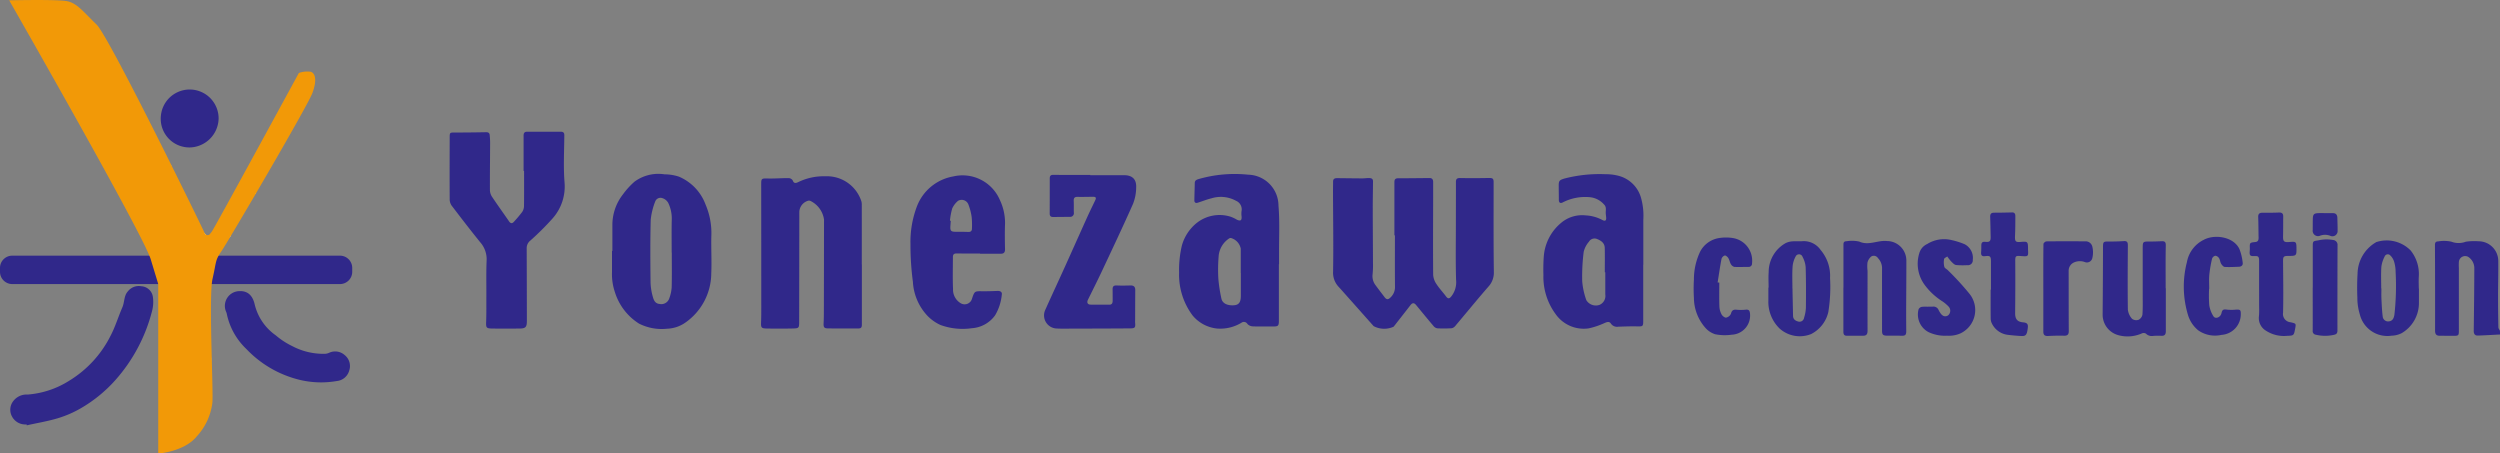<svg xmlns="http://www.w3.org/2000/svg" width="269.24" height="48.84"><rect width="100%" height="100%" fill="#808080" stroke="none"/><defs><clipPath id="a"><path d="M0 0h269.24v48.84H0z"/></clipPath></defs><g clip-path="url(#a)" data-name="グループ 1"><g data-name="グループ 3"><path fill="#30288a" d="M269.242 36.024c-.8.04-1.6.092-2.4.115-.317.009-.434-.2-.43-.507.028-2.273.058-4.547.062-6.82a1.449 1.449 0 0 0-.664-1.151.676.676 0 0 0-1 .565 5.92 5.92 0 0 0 0 .646v6.744c0 .517-.048.555-.584.549-.5-.006-1 0-1.494-.008-.354 0-.486-.18-.485-.538q.009-4.622-.012-9.245c0-.271.1-.373.346-.375a3.678 3.678 0 0 1 1.437.033 2.142 2.142 0 0 0 1.532 0 6.208 6.208 0 0 1 1.368-.047 2.125 2.125 0 0 1 2.135 2.083c.018 1.264-.02 2.529-.021 3.793q0 1.7.034 3.39c0 .126.11.249.169.374Z" data-name="パス 2"/><path fill="#30288a" d="M150.172 25.35v-5.733c0-.3.107-.416.4-.417 1.129 0 2.259-.016 3.388-.026.307 0 .386.189.386.45v1.494c-.006 2.827-.024 5.654 0 8.481a1.983 1.983 0 0 0 .35.988c.305.472.7.884 1.038 1.338.208.281.353.249.562 0a2.456 2.456 0 0 0 .518-1.791c-.058-1.964-.023-3.93-.022-5.895 0-1.548.01-3.1.005-4.644 0-.341.138-.428.47-.421 1.034.02 2.069.013 3.1-.006.377-.007.49.067.49.443 0 3.217-.02 6.434.025 9.651a2.228 2.228 0 0 1-.6 1.624c-1.21 1.389-2.373 2.819-3.563 4.226a.66.66 0 0 1-.392.241 13.988 13.988 0 0 1-1.531.007.654.654 0 0 1-.4-.233c-.635-.747-1.255-1.507-1.878-2.265-.224-.271-.4-.27-.615 0q-.88 1.13-1.763 2.258c-.016.021-.032.043-.05.063a2.428 2.428 0 0 1-2.158-.061q-1.753-1.978-3.512-3.952c-.08-.091-.164-.178-.244-.269a2.207 2.207 0 0 1-.609-1.625c.051-2.852 0-5.706-.008-8.56 0-.39.007-.78.009-1.169 0-.32.219-.364.468-.362.888.009 1.776.023 2.664.027.242 0 .483-.038.725-.037s.445.056.443.35c-.006.98-.028 1.96-.027 2.941 0 1.965.02 3.93.024 5.895a9.707 9.707 0 0 1-.045 1.209 1.587 1.587 0 0 0 .339 1.169c.308.424.632.838.948 1.256.223.294.393.294.654.031a1.512 1.512 0 0 0 .474-1.15c-.018-1.843-.007-3.688-.007-5.531h-.045" data-name="パス 3"/><path fill="#30288a" d="M56.388 18.403v-3.794c0-.288.1-.424.4-.423h3.594c.255 0 .395.082.393.377-.011 1.681-.108 3.371.021 5.042a5.176 5.176 0 0 1-1.273 3.906 29.671 29.671 0 0 1-2.42 2.409 1.014 1.014 0 0 0-.381.8q.015 3.917.02 7.833c0 .667-.129.822-.785.829-.982.01-1.965.013-2.947 0-.648-.01-.678-.1-.654-.739.034-.927.019-1.857.023-2.785.006-1.279-.027-2.559.029-3.835a2.747 2.747 0 0 0-.7-1.944c-1.04-1.286-2.049-2.6-3.051-3.914a1.176 1.176 0 0 1-.227-.659c-.014-2.221-.005-4.442 0-6.663 0-.58.013-.572.584-.571 1.115 0 2.229-.012 3.344-.034.237 0 .363.083.382.308.024.281.045.564.044.846-.007 1.7-.029 3.391-.021 5.087a1.364 1.364 0 0 0 .224.709c.6.9 1.227 1.767 1.837 2.653.167.241.339.25.522.043a13.348 13.348 0 0 0 .907-1.081 1.192 1.192 0 0 0 .18-.641c.016-1.252.008-2.5.008-3.755h-.047" data-name="パス 4"/><path fill="#30288a" d="M92.82 28.474v6.5c0 .273-.082.4-.363.4-1.09 0-2.18.006-3.27-.006-.445 0-.51-.135-.487-.578.033-.644.027-1.291.029-1.937q.01-4.6.015-9.208a2.638 2.638 0 0 0-1.479-2.014.43.43 0 0 0-.2-.021 1.306 1.306 0 0 0-.982 1.2q-.006 5.9-.017 11.792c0 .745-.008.762-.78.777q-1.372.026-2.745 0c-.549-.011-.6-.113-.578-.662.026-.578.023-1.157.023-1.736q0-6.481-.008-12.963c0-.832-.021-.809.82-.793.711.013 1.423-.048 2.134-.043a.549.549 0 0 1 .432.231c.128.349.305.333.588.206a6.233 6.233 0 0 1 2.929-.634 3.9 3.9 0 0 1 3.867 2.638 1.183 1.183 0 0 1 .062.435q.006 3.211 0 6.421" data-name="パス 5"/><path fill="#30288a" d="M137.73 28.453v6.1c0 .536-.085.61-.6.606-.741-.007-1.482.018-2.221-.011a.833.833 0 0 1-.566-.259.442.442 0 0 0-.657-.123 4.42 4.42 0 0 1-2.587.619 3.954 3.954 0 0 1-2.67-1.42 7.332 7.332 0 0 1-1.445-4.608 11.466 11.466 0 0 1 .3-2.917 4.757 4.757 0 0 1 1.563-2.4 3.968 3.968 0 0 1 3.65-.713 3.812 3.812 0 0 1 .725.341c.391.168.518.069.492-.354a2.118 2.118 0 0 1-.006-.563 1 1 0 0 0-.59-1.125 3.4 3.4 0 0 0-2.655-.266c-.5.12-.988.321-1.484.475-.213.066-.353-.028-.351-.254.007-.618.034-1.236.042-1.854 0-.264.141-.353.38-.432a14.087 14.087 0 0 1 5.383-.482 3.347 3.347 0 0 1 3.255 3.345c.142 1.685.052 3.39.062 5.086v1.212h-.016m-4.1.948h-.008v-2.621a1.49 1.49 0 0 0-1.068-1.153.374.374 0 0 0-.22.072 2.523 2.523 0 0 0-1.1 1.973 17.458 17.458 0 0 0-.027 2.336 16.18 16.18 0 0 0 .328 2.138c.128.633.845.782 1.408.721.5-.054.687-.365.687-1.007v-2.466" data-name="パス 6"/><path fill="#30288a" d="M176.969 28.511v5.978c0 .675-.018.675-.7.661-.659-.014-1.319.012-1.978.034a.805.805 0 0 1-.806-.336c-.167-.256-.4-.173-.644-.076a8.434 8.434 0 0 1-1.744.592 3.7 3.7 0 0 1-3.564-1.54 6.745 6.745 0 0 1-1.313-4.2 19.832 19.832 0 0 1 .04-2.016 5.2 5.2 0 0 1 2.073-3.769 3.516 3.516 0 0 1 2.432-.643 4.265 4.265 0 0 1 1.81.5c.317.16.436.054.4-.315-.014-.147-.039-.294-.043-.441-.009-.314.1-.639-.179-.913a2.326 2.326 0 0 0-1.5-.786 5.287 5.287 0 0 0-2.933.548c-.279.157-.439.043-.44-.267 0-.511-.011-1.022-.013-1.533 0-.526.094-.595.582-.753a15.044 15.044 0 0 1 4.473-.473 5.217 5.217 0 0 1 1.4.173 3.4 3.4 0 0 1 2.432 2.454 7.022 7.022 0 0 1 .225 2.272v4.847h-.008m-4.086.811h-.054c0-.874.016-1.748-.006-2.622-.013-.535-.4-.79-.85-.967a.7.7 0 0 0-.852.3 2.559 2.559 0 0 0-.565 1.092 21.121 21.121 0 0 0-.16 3.174 7.93 7.93 0 0 0 .443 2.028 1.2 1.2 0 0 0 1.4.516 1.044 1.044 0 0 0 .642-1.137v-2.381" data-name="パス 7"/><path fill="#30288a" d="M65.952 27.017v-2.9a5.336 5.336 0 0 1 1.132-3.177 8.218 8.218 0 0 1 1.238-1.365 4.326 4.326 0 0 1 3.245-.8 5.034 5.034 0 0 1 1.541.246 5.23 5.23 0 0 1 2.875 3 7.794 7.794 0 0 1 .625 3.42c-.03 1.331.05 2.666-.007 3.995a6.51 6.51 0 0 1-2.749 5.277 3.628 3.628 0 0 1-1.994.687 5.4 5.4 0 0 1-3.048-.554 6.173 6.173 0 0 1-2.6-3.425 5.944 5.944 0 0 1-.3-2.1v-2.3h.038m6.4.181h-.011c0-1.171-.02-2.342.008-3.513a3.875 3.875 0 0 0-.378-1.838 1.123 1.123 0 0 0-.645-.517.607.607 0 0 0-.763.378 7.508 7.508 0 0 0-.478 1.934c-.061 2.26-.044 4.522-.019 6.783a6.311 6.311 0 0 0 .259 1.583c.092.333.253.686.711.722a.892.892 0 0 0 1.036-.578 4.09 4.09 0 0 0 .268-1.2c.034-1.251.012-2.5.012-3.755" data-name="パス 8"/><path fill="#30288a" d="M105.545 27.301c-.834 0-1.668.009-2.5-.005-.3-.005-.422.1-.421.395 0 1.144-.036 2.29.014 3.432a1.7 1.7 0 0 0 .787 1.509.822.822 0 0 0 1.26-.481c.275-.8.275-.795 1.116-.784.538.007 1.076-.015 1.614-.034.311-.011.539.1.471.434a5.274 5.274 0 0 1-.719 2.192 3.349 3.349 0 0 1-2.49 1.387 6.986 6.986 0 0 1-3.38-.341 4.562 4.562 0 0 1-1.676-1.293 5.8 5.8 0 0 1-1.306-3.369 29.7 29.7 0 0 1-.26-4.021 10.787 10.787 0 0 1 .685-4.072 5.128 5.128 0 0 1 3.921-3.249 4.369 4.369 0 0 1 5.014 2.522 5.75 5.75 0 0 1 .563 2.607c-.033.9-.02 1.8 0 2.706.008.355-.137.493-.47.492h-2.221v-.024m-3.241-3.54.088.014c-.014.2-.03.4-.042.6-.03.482.078.586.574.584.443 0 .886 0 1.328.018.295.014.428-.1.422-.394a9.043 9.043 0 0 0-.031-1.206 5.98 5.98 0 0 0-.363-1.383.773.773 0 0 0-1.11-.364 2.362 2.362 0 0 0-.621.813 7.358 7.358 0 0 0-.245 1.314" data-name="パス 9"/><path fill="#30288a" d="M117.415 18.867h3.635c.866 0 1.34.414 1.312 1.286a4.924 4.924 0 0 1-.339 1.8c-1.062 2.4-2.186 4.767-3.3 7.141-.5 1.069-1.033 2.125-1.555 3.185-.147.3-.042.522.285.528.673.012 1.346 0 2.019.006.3 0 .355-.195.357-.432 0-.4 0-.808-.006-1.211-.007-.3.1-.441.427-.427.5.023 1 .014 1.494 0 .358-.01.522.143.519.5-.008 1.063-.01 2.127-.014 3.19 0 .107-.012.216 0 .323.045.526-.006.606-.556.61-2.087.016-4.173.02-6.26.025-.579 0-1.159.02-1.736-.019a1.411 1.411 0 0 1-1.152-1.939c.7-1.569 1.432-3.129 2.141-4.7.809-1.788 1.605-3.582 2.414-5.37.271-.6.563-1.187.847-1.78.14-.293.078-.392-.243-.389-.551.005-1.1.021-1.654.009-.324-.007-.427.13-.413.438.019.416 0 .834.012 1.251a.393.393 0 0 1-.432.461c-.606.008-1.211.011-1.816.017-.26 0-.354-.137-.353-.382q.008-1.878.006-3.756c0-.251.063-.4.366-.4 1.332.012 2.665.005 4 .005v.022" data-name="パス 10"/><path fill="#30288a" d="M2.853 45.707a1.612 1.612 0 0 1-1.549-.832 1.51 1.51 0 0 1 .1-1.644 1.8 1.8 0 0 1 1.579-.74 9.722 9.722 0 0 0 4.463-1.484 11.9 11.9 0 0 0 4.453-4.831c.518-.979.837-2.062 1.281-3.082.245-.563.15-1.24.6-1.727a1.49 1.49 0 0 1 1.431-.54 1.331 1.331 0 0 1 1.245 1.09 3.85 3.85 0 0 1-.053 1.472 17.85 17.85 0 0 1-4.014 7.587 15.156 15.156 0 0 1-3.715 3.01 11.716 11.716 0 0 1-2.43 1.052c-1.1.33-2.239.518-3.362.767l-.024-.1" data-name="パス 11"/><path fill="#30288a" d="M198.532 30.998v-4.681c0-.251.112-.339.339-.337a3.6 3.6 0 0 1 1.358.035c1.032.471 1.991-.168 3-.056a2.1 2.1 0 0 1 2.078 2.056c.005 1.828-.016 3.655-.022 5.483q0 1.069.011 2.137c.005.445-.106.541-.546.524-.51-.019-1.021 0-1.532-.008-.445-.007-.53-.122-.529-.561 0-2.247-.007-4.494 0-6.741a1.573 1.573 0 0 0-.438-1.051.531.531 0 0 0-.714-.181 1.2 1.2 0 0 0-.419.669 3.978 3.978 0 0 0 .01.883c0 2.153-.006 4.306 0 6.459 0 .356-.119.532-.483.529h-1.773c-.289 0-.347-.2-.347-.439v-4.719" data-name="パス 12"/><path fill="#30288a" d="M233.25 31.038v4.642c0 .327-.12.506-.481.484a6.887 6.887 0 0 0-.886.013.873.873 0 0 1-.772-.244.485.485 0 0 0-.423-.036 3.764 3.764 0 0 1-2.593.188 2.286 2.286 0 0 1-1.65-2.22q.033-3.553.039-7.106c0-.765-.007-.756.781-.748.483 0 .968-.011 1.451-.044.339-.023.448.1.446.439-.015 2.315-.031 4.63 0 6.945a1.773 1.773 0 0 0 .456.987.756.756 0 0 0 .689.105.779.779 0 0 0 .423-.548c.054-.723.03-1.452.031-2.178v-4.926c0-.786 0-.782.819-.78.4 0 .807-.013 1.21-.031.328-.015.466.065.457.457-.033 1.533-.013 3.068-.013 4.6h.009" data-name="パス 13"/><path fill="#30288a" d="M25.814 31.353c.829-.031 1.405.436 1.627 1.479a5.688 5.688 0 0 0 2.257 3.283 8.364 8.364 0 0 0 1.787 1.165 7.179 7.179 0 0 0 3.527.823 1.269 1.269 0 0 0 .428-.106 1.531 1.531 0 0 1 1.669.234 1.511 1.511 0 0 1 .5 1.68 1.54 1.54 0 0 1-1.342 1.125 9.884 9.884 0 0 1-4.174-.173 11.718 11.718 0 0 1-5.553-3.27 7.241 7.241 0 0 1-2.105-3.743 1.151 1.151 0 0 0-.1-.307 1.59 1.59 0 0 1 1.477-2.19" data-name="パス 14"/><path fill="#30288a" d="M190.472 30.97c0-.551-.036-1.106.007-1.653a3.571 3.571 0 0 1 1.845-3.144 1.939 1.939 0 0 1 .729-.18c.361-.031.728.015 1.088-.02a2.2 2.2 0 0 1 1.938.954 4.289 4.289 0 0 1 1.01 3.016 16.782 16.782 0 0 1-.185 3.656 3.548 3.548 0 0 1-1.849 2.376 3.264 3.264 0 0 1-3.388-.583 4 4 0 0 1-1.22-3.05V30.97h.024m2.576.1v.282l.057 2.662c.008.384.268.542.585.62a.491.491 0 0 0 .6-.405 4.109 4.109 0 0 0 .2-1.1c.016-1.453.018-2.907-.026-4.359a2.779 2.779 0 0 0-.333-1.1.4.4 0 0 0-.739-.063 2.7 2.7 0 0 0-.339 1.16c-.051.764-.015 1.533-.015 2.3" data-name="パス 15"/><path fill="#30288a" d="M260.509 31.065v1.494a3.762 3.762 0 0 1-1.866 3.326 2.557 2.557 0 0 1-1.08.267 3.057 3.057 0 0 1-3.424-2.311 5.985 5.985 0 0 1-.26-1.788c-.036-.86-.029-1.725.021-2.584a3.983 3.983 0 0 1 1.938-3.349c.023-.014.044-.031.068-.043a3.61 3.61 0 0 1 3.719.907 4.077 4.077 0 0 1 .874 2.748c-.033.442-.005.888-.005 1.332h.018m-4.06-.006h.016c0 .349-.014.7 0 1.047.032.651.054 1.3.137 1.949a.584.584 0 0 0 .673.556c.4-.048.522-.337.589-.706a28.078 28.078 0 0 0 .131-4.625 3.821 3.821 0 0 0-.166-1.11 1.579 1.579 0 0 0-.407-.66.36.36 0 0 0-.608.118 3.27 3.27 0 0 0-.353 1.1c-.053.775-.016 1.557-.016 2.336" data-name="パス 16"/><path fill="#30288a" d="M207.65 33.023c.162 0 .324.008.484 0a.6.6 0 0 1 .649.374 2.54 2.54 0 0 0 .185.313c.235.362.547.452.845.247a.656.656 0 0 0 .047-.936 3.913 3.913 0 0 0-.711-.593 7.008 7.008 0 0 1-1.9-1.787 3.836 3.836 0 0 1-.544-3.384 1.538 1.538 0 0 1 .852-.98 3.425 3.425 0 0 1 2.585-.43 8.262 8.262 0 0 1 1.442.454 1.663 1.663 0 0 1 .877 1.69.522.522 0 0 1-.586.568 8.73 8.73 0 0 1-1.207-.015c-.2-.03-.381-.237-.54-.394a4.994 4.994 0 0 1-.415-.53c-.121.094-.327.174-.344.284a2.022 2.022 0 0 0 .028.835c.043.153.274.245.4.382a29.849 29.849 0 0 1 2.309 2.522 2.781 2.781 0 0 1-.964 4.257 3.067 3.067 0 0 1-1.446.252 4.136 4.136 0 0 1-1.994-.381 2.143 2.143 0 0 1-1.077-2.465.49.49 0 0 1 .337-.259 3.7 3.7 0 0 1 .684-.011v-.012" data-name="パス 17"/><path fill="#30288a" d="M214.416 31.193v-3.067c0-.519-.1-.609-.627-.539-.318.041-.456-.074-.43-.4.019-.253.022-.509.02-.764 0-.293.117-.411.421-.38.483.049.6-.067.586-.559-.014-.713-.028-1.425-.051-2.137-.009-.3.1-.442.423-.44.644 0 1.289-.014 1.933-.03.276-.007.353.163.352.386 0 .7 0 1.4-.032 2.1-.031.649.041.744.666.687.675-.061.729-.011.732.679v.161c.042.734.033.743-.737.686-.631-.047-.641-.008-.637.627q.017 2.744-.013 5.489c-.007.643.2.96.843 1.021.376.036.573.132.524.559-.086.759-.194.939-.687.915s-.966-.068-1.446-.124a2.2 2.2 0 0 1-1.753-1.256 1.225 1.225 0 0 1-.114-.542c-.011-1.022-.005-2.045-.005-3.067h.032" data-name="パス 18"/><path fill="#30288a" d="M243.294 31.186v-3.108c0-.439-.089-.523-.519-.5s-.525-.066-.491-.5a3.122 3.122 0 0 0 .014-.322c-.015-.625-.016-.624.6-.692.3-.033.349-.238.343-.494-.017-.726-.012-1.453-.041-2.178-.014-.354.125-.484.469-.48.591.006 1.184 0 1.775-.024.3-.01.453.1.45.417-.009.713 0 1.426-.017 2.139-.015.534.092.659.614.623l.2-.016c.559-.042.619.013.628.589.014.922.014.922-.922.923-.442 0-.524.095-.521.508.011 1.87.05 3.741 0 5.61a.892.892 0 0 0 .823 1.026c.583.14.585.132.477.7-.137.726-.137.74-.871.761a3.537 3.537 0 0 1-2.262-.549 1.57 1.57 0 0 1-.767-1.529c.049-.48.02-.968.022-1.452s0-.969 0-1.453h-.007" data-name="パス 19"/><path fill="#30288a" d="M185.162 30.429c0 .869-.02 1.739.011 2.607a1.949 1.949 0 0 0 .244.841c.089.161.348.356.491.329a.749.749 0 0 0 .511-.426c.1-.4.3-.464.671-.417a5.157 5.157 0 0 0 .966-.016c.273-.017.372.1.406.367a2.061 2.061 0 0 1-1.956 2.331 5.25 5.25 0 0 1-1.791-.049 2.344 2.344 0 0 1-1.079-.722 4.926 4.926 0 0 1-1.208-3.169 17.25 17.25 0 0 1 0-2.014 6.961 6.961 0 0 1 .676-3 2.783 2.783 0 0 1 2.026-1.453 4.765 4.765 0 0 1 1.509 0 2.471 2.471 0 0 1 2.048 2.718.361.361 0 0 1-.413.388c-.5 0-1 .028-1.492 0a.6.6 0 0 1-.369-.291c-.122-.2-.156-.463-.282-.664-.081-.13-.282-.3-.389-.271a.563.563 0 0 0-.345.371c-.16.839-.28 1.685-.414 2.529l.176.017" data-name="パス 20"/><path fill="#30288a" d="M237.91 31.106a14.035 14.035 0 0 0 .019 1.774 3.1 3.1 0 0 0 .449 1.179c.206.336.774.128.869-.342.078-.387.247-.427.589-.371a4.63 4.63 0 0 0 .966 0c.456-.023.53.037.522.477a2.223 2.223 0 0 1-2.073 2.242 3.165 3.165 0 0 1-2.494-.477 3.387 3.387 0 0 1-1.1-1.605 10.56 10.56 0 0 1-.133-5.763 3.334 3.334 0 0 1 1.826-2.4c1.137-.611 3.176-.352 3.822.99a5.693 5.693 0 0 1 .357 1.475c.047.269-.128.433-.4.443-.51.019-1.023.049-1.531.02-.139-.008-.3-.194-.388-.338-.107-.181-.114-.422-.224-.6a.572.572 0 0 0-.393-.269.489.489 0 0 0-.358.3 13.677 13.677 0 0 0-.3 1.735c-.047.507-.01 1.022-.01 1.533h-.015" data-name="パス 21"/><path fill="#30288a" d="M220.056 31.118c0-1.614-.006-3.228.015-4.841 0-.1.209-.281.322-.282 1.411-.017 2.823-.006 4.234-.007a.741.741 0 0 1 .716.61 2.631 2.631 0 0 1-.01 1.209.6.6 0 0 1-.8.418 1.549 1.549 0 0 0-1.141.024.979.979 0 0 0-.607.914c.005 2.166 0 4.333.014 6.5 0 .363-.135.5-.507.492-.578-.017-1.157 0-1.734.029-.352.019-.5-.126-.5-.463v-4.6Z" data-name="パス 22"/><path fill="#30288a" d="M20.344 15.879a3.087 3.087 0 0 1-3.014-3.438 3.115 3.115 0 0 1 6.214.34 3.185 3.185 0 0 1-3.2 3.1" data-name="パス 23"/><path fill="#30288a" d="M249.076 30.971v-4.479c0-.527.04-.523.568-.6a3.949 3.949 0 0 1 1.631-.044.521.521 0 0 1 .468.582q-.016 4.58-.01 9.16c0 .325-.12.425-.436.482a4.281 4.281 0 0 1-1.876-.02.388.388 0 0 1-.352-.441c.009-1.547 0-3.094 0-4.641" data-name="パス 24"/><path fill="#30288a" d="M250.458 22.955h.766c.341-.008.488.173.5.494.011.5.031.994.026 1.49a.56.56 0 0 1-.814.445 1.567 1.567 0 0 0-1.055-.007.576.576 0 0 1-.809-.622c0-.376 0-.752.007-1.127.012-.562.105-.657.658-.676.241-.008.483 0 .725 0Z" data-name="パス 25"/><path fill="#fff" d="m6.768 1.913.338-.39a1.8 1.8 0 0 1-.214-.139c-.086-.077-.162-.165-.242-.248a1.868 1.868 0 0 1 .418-.137c.071-.007.164.085.227.151a.468.468 0 0 0 .615.108c.315-.156.855-.1.871.087.035.4-.378.448-.6.526A4.61 4.61 0 0 1 7.009 2c-.057 0-.118-.041-.24-.087" data-name="パス 26"/><path fill="#fff" d="M21.615 45.741c-.353.44-.665.861-1.015 1.247a1.551 1.551 0 0 1-.534.294c-.016.007-.156-.157-.138-.2a1.113 1.113 0 0 1 .289-.525c.321-.217.562-.422.509-.863-.03-.252.126-.331.365-.2.178.1.367.176.523.249" data-name="パス 27"/><path fill="#fff" d="M16.775 20.486c-.141.166-.193.288-.273.311-.53.153-.669.64-.928 1.031-.073.11-.27.265-.326.236a1.653 1.653 0 0 1-.377-.374c.107-.1.2-.256.323-.277a.546.546 0 0 0 .515-.6c0-.366.19-.6.555-.6.153 0 .3.159.512.277" data-name="パス 28"/><path fill="#fff" d="M13.84 9.561a2.5 2.5 0 0 1 .337.441c.02.039-.157.221-.272.279-.242.124-.292.444-.085.756a3.393 3.393 0 0 1 .293.428c.029.065-.05.179-.079.271-.081-.031-.2-.038-.237-.1a9.486 9.486 0 0 1-.592-1.048c-.134-.295.292-1.048.636-1.031" data-name="パス 29"/><path fill="#fff" d="M17.807 30.643c.519-.769-.01-1.207-.337-1.711-.063-.1-.007-.273-.005-.413a1.939 1.939 0 0 1 .315.253 5.964 5.964 0 0 1 .572.759 1.666 1.666 0 0 1 .181.6 1.264 1.264 0 0 1-.04.471 2.294 2.294 0 0 1-.165.382l-.519-.339" data-name="パス 30"/><path fill="#fff" d="M22.9 27.07c-.024-.278-.031-.559-.076-.834a.876.876 0 0 1 .636-.918.29.29 0 0 1 .2.077c-.013.123-.025.323-.095.349-.527.2-.369.476-.175.844.086.163-.02.45-.094.66-.028.079-.22.144-.328.132-.059-.006-.1-.188-.147-.29l.079-.02" data-name="パス 31"/><path fill="#fff" d="M9.954 2.767a.8.8 0 0 1 .007.16c-.265.3-.525.614-.812.9a.969.969 0 0 1-.385-.321c-.047-.088.04-.29.124-.395a3.469 3.469 0 0 1 .438-.381c.124-.11.24-.229.359-.343l.269.385" data-name="パス 32"/><path fill="#fff" d="M30.814 13.815c-.011.087-.012.114-.018.14-.062.323-.911.779-1.2.628-.107-.056-.267-.228-.246-.273.06-.129.2-.306.311-.308a.8.8 0 0 0 .648-.323.433.433 0 0 1 .357-.06c.072.016.117.151.148.2" data-name="パス 33"/><path fill="#fff" d="M27.55 19.14a2.89 2.89 0 0 0 .107-.88c-.053-.238-.27-.44-.348-.705a2.19 2.19 0 0 1 1.019 1.013.221.221 0 0 1-.074.2c-.2.122-.411.221-.7.373" data-name="パス 34"/><path fill="#fff" d="M17.698 37.091c-.272-.815.07-1.576-.07-2.408a3.171 3.171 0 0 1 .07 2.408" data-name="パス 35"/><path fill="#fff" d="M29.395 15.947a.974.974 0 0 1 .209.314.557.557 0 0 1-.054.436 1.26 1.26 0 0 1-.514.265c-.052.017-.168-.079-.215-.15-.1-.154.327-.865.574-.865" data-name="パス 36"/><path fill="#fff" d="M13.887 21.936a1.407 1.407 0 0 1 .778.836.246.246 0 0 1-.066.19c-.177-.005-.452.027-.511-.069a4.843 4.843 0 0 1-.351-.885l.151-.072" data-name="パス 37"/><path fill="#fff" d="M9.294 1.89c-.218.255-.375.458-.554.641a3.517 3.517 0 0 1-.4.309 2.386 2.386 0 0 1-.016-.469.666.666 0 0 1 .657-.589.716.716 0 0 1 .311.108" data-name="パス 38"/><path fill="#fff" d="M27.112 21.077c-.292-.015-.532-.029-.515-.354.005-.1.241-.3.32-.276a3.437 3.437 0 0 1 .665.345l-.47.284" data-name="パス 39"/><path fill="#fff" d="M22.525 39.717v-2.04a2.539 2.539 0 0 1 0 2.04" data-name="パス 40"/><path fill="#fff" d="m16.198 25.401-.117.207c-.081-.051-.193-.083-.238-.157a1.716 1.716 0 0 1-.248-.544c-.02-.1.1-.233.161-.351.1.072.256.122.3.22a3.3 3.3 0 0 1 .143.623" data-name="パス 41"/><path fill="#fff" d="M22.577 32.236c-.246-.242-.487-.47-.714-.71-.052-.055-.057-.155-.084-.234.1-.03.2-.1.29-.083a.846.846 0 0 1 .509 1.027" data-name="パス 42"/><path fill="#fff" d="m19.506 21.09-.427.512c-.1-.157-.269-.312-.271-.47 0-.133.192-.27.3-.4l.4.363" data-name="パス 43"/><path fill="#fff" d="M24.161 25.663c.011-.367.052-.67.4-.735.088-.016.337.252.318.356-.067.387-.416.3-.72.379" data-name="パス 44"/><path fill="#fff" d="M10.459 4.022a3.052 3.052 0 0 1-.357-.595c-.017-.053.178-.173.277-.263a2.474 2.474 0 0 1 .373.44c.026.048-.134.2-.293.417" data-name="パス 45"/><path fill="#fff" d="M17.371 26.373a6.573 6.573 0 0 1-.015.937c-.015.1-.2.167-.306.25-.05-.148-.175-.322-.134-.438a4.375 4.375 0 0 1 .455-.749" data-name="パス 46"/><path fill="#fff" d="M28.762 15.923c-.106-.206-.2-.325-.179-.36.143-.207.314-.395.476-.589.07.081.215.2.2.236-.122.216-.279.412-.495.713" data-name="パス 47"/><path fill="#fff" d="M24.341 24.276a2.37 2.37 0 0 1-.263-.348c.167-.195.355-.372.538-.553.064.068.194.174.18.2-.118.214-.262.413-.455.7" data-name="パス 48"/><path fill="#fff" d="M26.731 21.865c-.141.09-.274.217-.313.193-.138-.086-.35-.236-.338-.338.019-.156.2-.292.314-.436l.337.581" data-name="パス 49"/><path fill="#fff" d="m32.381 10.593.432-.456c.081.114.254.272.225.335a2.036 2.036 0 0 1-.376.44l-.28-.319" data-name="パス 50"/><path fill="#fff" d="M33.769 9.469c-.148.1-.216.177-.292.184a3.419 3.419 0 0 1-.7.01c-.082-.009-.151-.14-.227-.215.1-.07.254-.218.279-.2a.6.6 0 0 0 .635.061c.057-.02.155.078.3.159" data-name="パス 51"/><path fill="#fff" d="M18.094 31.497c-.133.074-.242.161-.264.143-.193-.161-.37-.341-.552-.516.079-.074.22-.218.227-.213.19.171.366.356.59.586" data-name="パス 52"/><path fill="#fff" d="M31.35 11.72c-.261-.361.012-.517.229-.637.361-.2.5.161.707.356a1.34 1.34 0 0 0-.5-.063c-.149.041-.264.2-.432.343" data-name="パス 53"/><path fill="#fff" d="M30.325 15.201c.052.1.175.248.143.3a2.984 2.984 0 0 1-.4.449c-.069-.079-.211-.187-.193-.232a4.035 4.035 0 0 1 .305-.543Z" data-name="パス 54"/><path fill="#fff" d="M17.779 16.812a1.14 1.14 0 0 1-.343.813.187.187 0 0 1-.177 0c-.045-.07-.1-.193-.066-.244.137-.225.3-.431.46-.644l.126.077" data-name="パス 55"/><path fill="#fff" d="M7.79 9.893c-.18.16-.291.329-.374.316a.466.466 0 0 1-.312-.269c-.023-.067.141-.278.232-.285.118-.009.246.121.454.238" data-name="パス 56"/><path fill="#fff" d="M3.654 3.277a5.405 5.405 0 0 1 .284-.6c.034-.056.176-.046.268-.066.014.1.075.222.035.282a4.733 4.733 0 0 1-.413.49Z" data-name="パス 57"/><path fill="#fff" d="M5.192 4.886c-.16.147-.3.311-.327.294a2.192 2.192 0 0 1-.351-.33c.084-.081.182-.238.251-.227.129.022.242.141.428.263" data-name="パス 58"/><path fill="#fff" d="M22.251 44.141c-.034-.091-.084-.156-.072-.206.052-.219.121-.435.184-.651.062.037.174.069.178.111a.688.688 0 0 1-.29.746" data-name="パス 59"/><path fill="#fff" d="M18.457 17.837a4.616 4.616 0 0 1-.514.375c-.032.017-.143-.11-.217-.171.155-.133.306-.272.472-.391.02-.014.12.084.26.187" data-name="パス 60"/><path fill="#fff" d="M17.647 47.72c.134.183.268.286.271.393 0 .082-.169.245-.246.236a.4.4 0 0 1-.292-.238c-.017-.088.134-.207.267-.391" data-name="パス 61"/><path fill="#fff" d="m9.761 13.396-.2-.961c.476.265.53.493.2.961" data-name="パス 62"/><path fill="#fff" d="m10.541 13.708-.352.3c-.069-.095-.2-.2-.192-.281.015-.109.146-.2.227-.3l.317.28" data-name="パス 63"/><path fill="#fff" d="m22.253 25.365-.243.336c-.08-.117-.205-.226-.227-.352-.016-.1.1-.213.157-.32l.314.337" data-name="パス 64"/><path fill="#fff" d="M3.855 2.196a4.517 4.517 0 0 1-.487.3c-.025.011-.165-.143-.155-.16a1.677 1.677 0 0 1 .306-.37c.019-.016.161.11.336.234" data-name="パス 65"/><path fill="#fff" d="m26.618 20.139-.3.254c-.084-.1-.205-.193-.237-.309-.016-.059.129-.162.2-.244l.336.3" data-name="パス 66"/><path fill="#fff" d="M13.207 19.682a2.992 2.992 0 0 1-.126-.527c0-.067.118-.142.183-.213.056.066.159.133.158.2a3.661 3.661 0 0 1-.075.532l-.145.009" data-name="パス 67"/><path fill="#fff" d="m32.555 8.781-.323.381c-.064-.085-.195-.188-.177-.25a.758.758 0 0 1 .24-.311 1.529 1.529 0 0 1 .26.18" data-name="パス 68"/><path fill="#fff" d="M3.252.363c.2-.009.4-.024.6-.018.021 0 .038.127.058.2l-.631.089Z" data-name="パス 69"/><path fill="#fff" d="m22.035 27.978-.149.551a1.22 1.22 0 0 1-.223-.081c.031-.182.083-.361.131-.541l.241.071" data-name="パス 70"/><path fill="#fff" d="M27.685 19.683c-.086.056-.182.166-.256.152s-.226-.157-.212-.213a.386.386 0 0 1 .225-.263c.107-.019.236.08.355.128l-.112.2" data-name="パス 71"/><path fill="#fff" d="m12.55 6.583-.313.283c-.065-.08-.195-.175-.181-.238.023-.109.136-.2.211-.3l.283.252" data-name="パス 72"/><path fill="#fff" d="M11.862 6.871c.092.157.192.253.174.315a1.043 1.043 0 0 1-.21.291c-.074-.077-.213-.162-.206-.231.011-.106.123-.2.242-.375" data-name="パス 73"/><path fill="#fff" d="m12.104 5.779-.292.214c-.069-.1-.183-.194-.191-.3-.006-.073.132-.157.206-.237l.276.319" data-name="パス 74"/><path fill="#fff" d="m15.288 11.653-.244.256a1.213 1.213 0 0 1-.229-.31c-.02-.058.089-.159.14-.24l.333.295" data-name="パス 75"/><path fill="#fff" d="m18.564 28.768.343.353-.228.177-.292-.383.177-.147" data-name="パス 76"/><path fill="#fff" d="m14.108 20.566-.305.238c-.062-.084-.178-.172-.172-.252s.125-.163.195-.244l.282.258" data-name="パス 77"/><path fill="#fff" d="m17.873 45.912-.1.868-.1-.008v-.874l.2.014" data-name="パス 78"/><path fill="#fff" d="m17.887 32.747-.037-.572.218-.014.033.572-.214.014" data-name="パス 79"/><path fill="#fff" d="M5.234.631c-.1.023-.216.084-.306.06S4.772.557 4.695.485c.1-.045.2-.131.294-.125s.177.106.265.165l-.02.106" data-name="パス 80"/><path fill="#fff" d="m24.951 22.752-.135-.446a1.257 1.257 0 0 1 .2-.044c.054.141.092.287.133.433l-.2.057" data-name="パス 81"/><path fill="#fff" d="M17.855 27.424a3.669 3.669 0 0 1 .086-.426c.005-.018.134 0 .205 0l-.07.455-.221-.034" data-name="パス 82"/><path fill="#fff" d="M16.465 14.11c-.111.105-.2.222-.226.209a.6.6 0 0 1-.241-.209c-.014-.021.1-.185.141-.178a1.3 1.3 0 0 1 .327.178" data-name="パス 83"/><path fill="#fff" d="M4.908 3.472c-.139.062-.234.14-.28.118a.382.382 0 0 1-.175-.218c-.011-.036.134-.167.155-.156a1.912 1.912 0 0 1 .3.256" data-name="パス 84"/><path fill="#30288a" d="M36.613 30.593H1.32A1.32 1.32 0 0 1 0 29.273v-.419a1.32 1.32 0 0 1 1.32-1.32h35.293a1.32 1.32 0 0 1 1.32 1.32v.419a1.32 1.32 0 0 1-1.32 1.32" data-name="パス 91"/><path fill="#f29907" d="M.991.037s14.425 25.2 15.238 27.876l.812 2.674v18.258s2.822-.191 4.168-1.87a6.5 6.5 0 0 0 1.655-3.538c.155-.929-.413-11.481.026-13.409s.259-1.959.968-2.989 9.259-15.589 9.786-17.021.295-2.133-.17-2.288a2.639 2.639 0 0 0-1.289.131s-9.15 16.819-9.386 17.1-.254.385-.473.357-.3-.215-.385-.433S11.764 3.95 10.398 2.642 8.321.342 7.228.128.991.037.991.037" data-name="パス 92"/></g></g></svg>